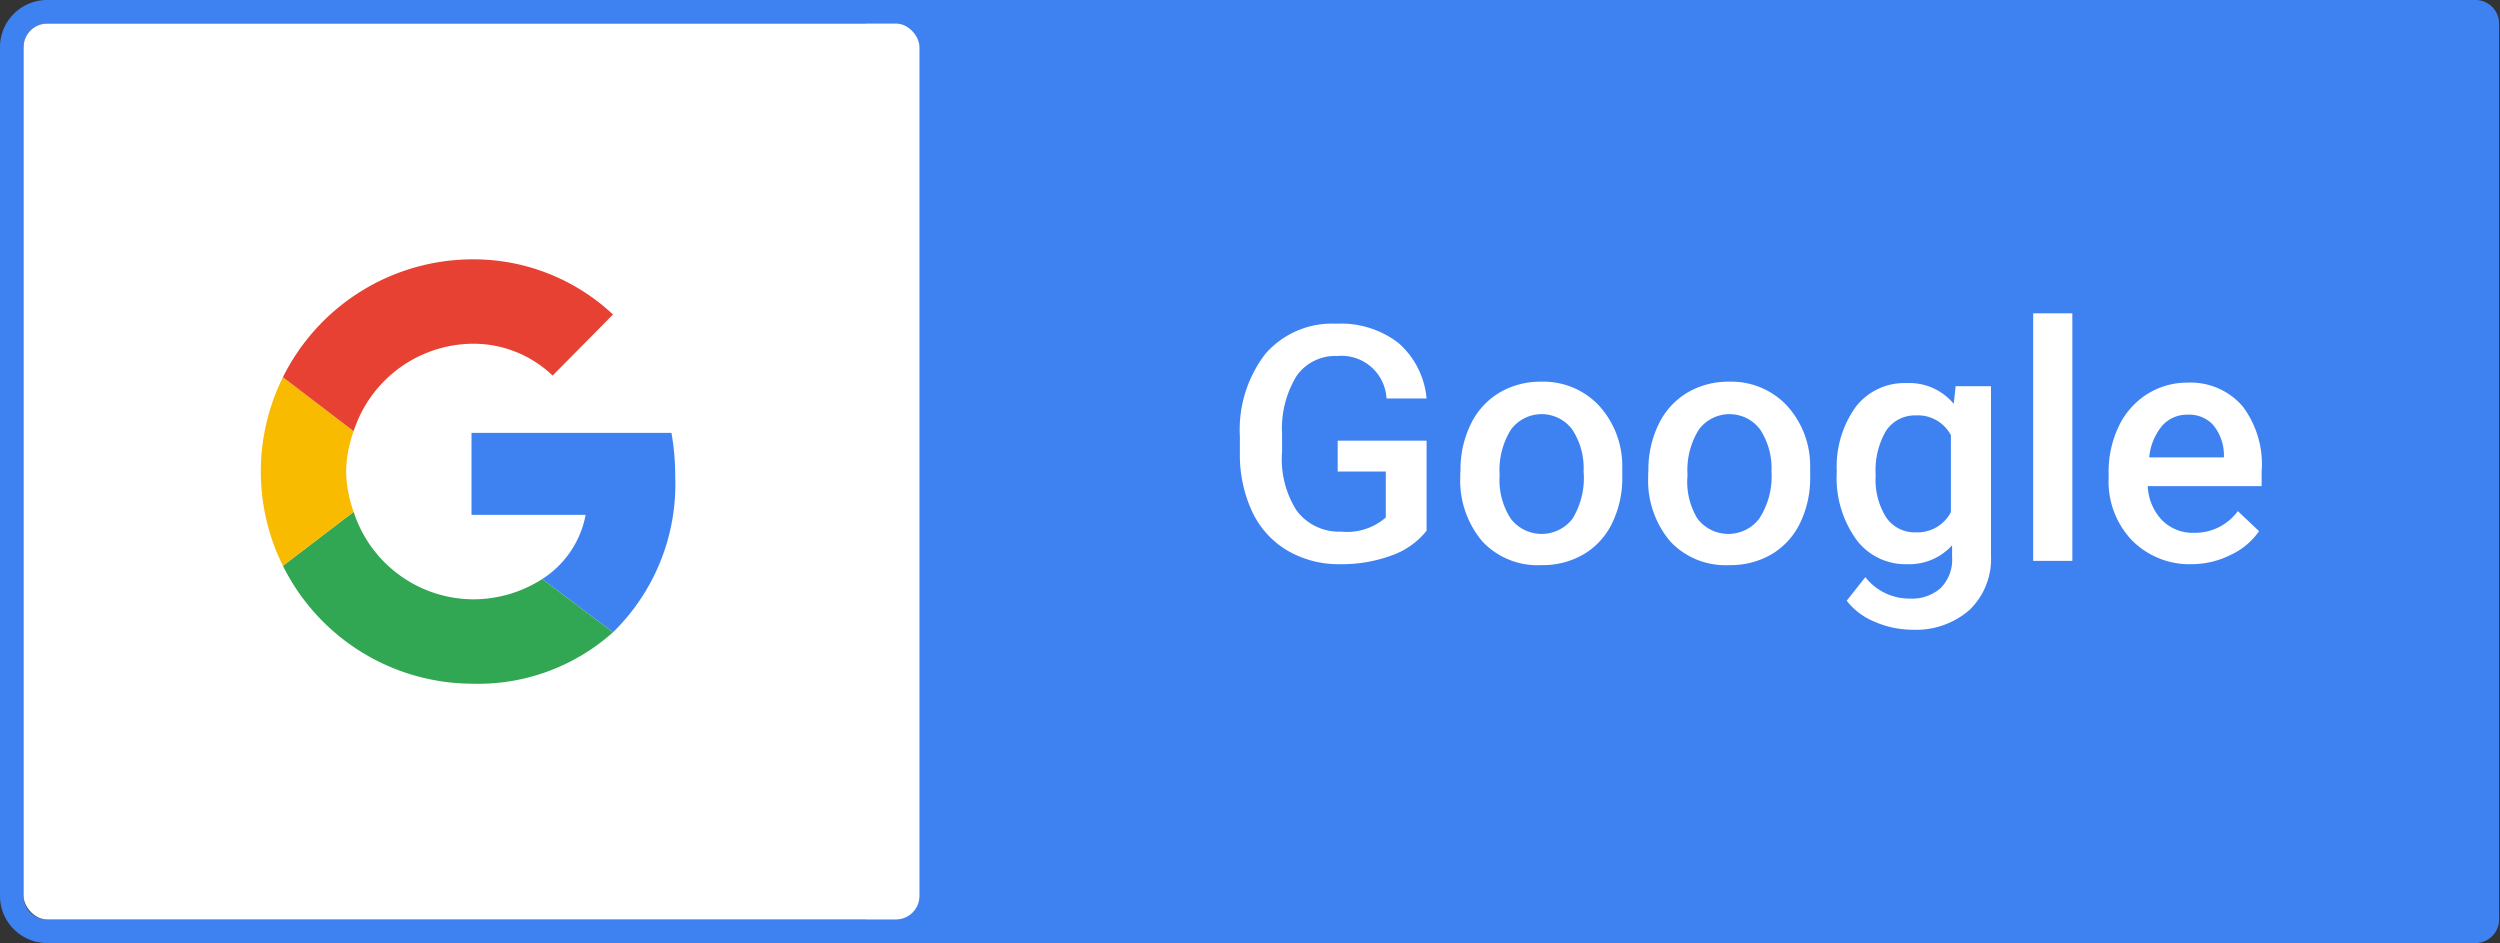 <svg id="1304b215-d0cb-427b-9720-e7a5267ce81a" data-name="Layer 1" xmlns="http://www.w3.org/2000/svg" width="106.04" height="40" viewBox="0 0 106.04 40"><rect x="0" y="0" width="106.04" height="40" fill="#333333" stroke="none"/><title>hepsia-google-button</title><path d="M94-14H26.73a1,1,0,0,0-1,1.05V24.95a1,1,0,0,0,1,1.05H94a1,1,0,0,0,1-1.05V-12.95A1,1,0,0,0,94-14Z" transform="translate(11 14)" fill="#3e82f1"/><path d="M27-14H-9a2,2,0,0,0-2,2V24a2,2,0,0,0,2,2H27a2,2,0,0,0,2-2V-12A2,2,0,0,0,27-14Zm1,38a1,1,0,0,1-1,1H-9a1,1,0,0,1-1-1V-12a1,1,0,0,1,1-1H27a1,1,0,0,1,1,1V24Z" transform="translate(11 14)" fill="#3e82f1"/><rect x="1" y="1" width="38" height="38" rx="1" ry="1" fill="#fff"/><path d="M17.48,4.36H9V7.84h4.84A4.14,4.14,0,0,1,12,10.56L15,12.82A8.78,8.78,0,0,0,17.64,6.2,10.34,10.34,0,0,0,17.48,4.36Z" transform="translate(11 14)" fill="#3e82f1"/><path d="M9,11.42A5.36,5.36,0,0,1,4,7.71L1,10a9,9,0,0,0,8,5,8.59,8.59,0,0,0,6-2.18L12,10.56A5.41,5.41,0,0,1,9,11.42Z" transform="translate(11 14)" fill="#32a753"/><path d="M3.68,6A5.41,5.41,0,0,1,4,4.29L1,2A9,9,0,0,0,1,10L4,7.71A5.41,5.41,0,0,1,3.68,6Z" transform="translate(11 14)" fill="#f9bb00"/><path d="M9,0.58a4.86,4.86,0,0,1,3.44,1.35L15-.66A8.65,8.65,0,0,0,9-3,9,9,0,0,0,1,2L4,4.29A5.36,5.36,0,0,1,9,.58Z" transform="translate(11 14)" fill="#e74133"/><path d="M49.52,8.5A3.31,3.31,0,0,1,48,9.57a6.11,6.11,0,0,1-2.17.36,4.29,4.29,0,0,1-2.21-.57,3.78,3.78,0,0,1-1.49-1.62,5.69,5.69,0,0,1-.54-2.46V4.5A5.27,5.27,0,0,1,42.68,1a3.75,3.75,0,0,1,3-1.27,4,4,0,0,1,2.64.82A3.55,3.55,0,0,1,49.51,2.9h-1.7a1.91,1.91,0,0,0-2.08-1.8A2,2,0,0,0,44,1.94a4.27,4.27,0,0,0-.62,2.46V5.16A4.05,4.05,0,0,0,44,7.66a2.25,2.25,0,0,0,1.89.89,2.5,2.5,0,0,0,1.89-.6V6H45.74V4.69h3.77V8.5Z" transform="translate(11 14)" fill="#fff"/><path d="M50.95,6a4.36,4.36,0,0,1,.43-2,3.14,3.14,0,0,1,1.21-1.34,3.41,3.41,0,0,1,1.79-.47,3.23,3.23,0,0,1,2.43,1,3.79,3.79,0,0,1,1,2.56V6.17a4.39,4.39,0,0,1-.42,2,3.1,3.1,0,0,1-1.2,1.33,3.43,3.43,0,0,1-1.81.47,3.21,3.21,0,0,1-2.5-1,4,4,0,0,1-.94-2.78V6Zm1.66,0.14A3,3,0,0,0,53.08,8a1.65,1.65,0,0,0,2.62,0A3.3,3.3,0,0,0,56.17,6a3,3,0,0,0-.48-1.78,1.62,1.62,0,0,0-2.6,0A3.23,3.23,0,0,0,52.61,6.17Z" transform="translate(11 14)" fill="#fff"/><path d="M58.92,6a4.36,4.36,0,0,1,.43-2,3.14,3.14,0,0,1,1.21-1.34,3.41,3.41,0,0,1,1.79-.47,3.23,3.23,0,0,1,2.43,1,3.79,3.79,0,0,1,1,2.56V6.17a4.39,4.39,0,0,1-.42,2,3.1,3.1,0,0,1-1.2,1.33,3.43,3.43,0,0,1-1.81.47,3.21,3.21,0,0,1-2.5-1,4,4,0,0,1-.94-2.78V6Zm1.66,0.14A3,3,0,0,0,61,8a1.65,1.65,0,0,0,2.62,0A3.3,3.3,0,0,0,64.14,6a3,3,0,0,0-.48-1.78,1.62,1.62,0,0,0-2.6,0A3.23,3.23,0,0,0,60.58,6.17Z" transform="translate(11 14)" fill="#fff"/><path d="M66.91,6a4.32,4.32,0,0,1,.81-2.75,2.6,2.6,0,0,1,2.15-1,2.44,2.44,0,0,1,2,.88l0.08-.75h1.5V9.57a3,3,0,0,1-.91,2.3,3.45,3.45,0,0,1-2.44.84,4,4,0,0,1-1.59-.34,2.84,2.84,0,0,1-1.18-.89l0.79-1a2.37,2.37,0,0,0,1.89.91,1.84,1.84,0,0,0,1.31-.45,1.72,1.72,0,0,0,.48-1.32V9.13a2.45,2.45,0,0,1-1.91.8,2.59,2.59,0,0,1-2.12-1A4.46,4.46,0,0,1,66.91,6Zm1.65,0.14A3,3,0,0,0,69,7.94a1.46,1.46,0,0,0,1.26.64,1.6,1.6,0,0,0,1.49-.86V4.46a1.58,1.58,0,0,0-1.48-.84A1.47,1.47,0,0,0,69,4.27,3.33,3.33,0,0,0,68.56,6.18Z" transform="translate(11 14)" fill="#fff"/><path d="M76.9,9.79H75.24V-0.71H76.9V9.79Z" transform="translate(11 14)" fill="#fff"/><path d="M82,9.93a3.44,3.44,0,0,1-2.56-1,3.61,3.61,0,0,1-1-2.65V6.08a4.45,4.45,0,0,1,.43-2,3.26,3.26,0,0,1,1.2-1.36,3.17,3.17,0,0,1,1.72-.49,2.91,2.91,0,0,1,2.33,1A4.08,4.08,0,0,1,84.93,6V6.62H80.1a2.22,2.22,0,0,0,.61,1.45,1.84,1.84,0,0,0,1.35.53,2.25,2.25,0,0,0,1.86-.92l0.9,0.85a3,3,0,0,1-1.19,1A3.73,3.73,0,0,1,82,9.93Zm-0.2-6.34a1.4,1.4,0,0,0-1.1.48,2.47,2.47,0,0,0-.54,1.33h3.17V5.28A2,2,0,0,0,82.85,4,1.39,1.39,0,0,0,81.77,3.59Z" transform="translate(11 14)" fill="#fff"/></svg>